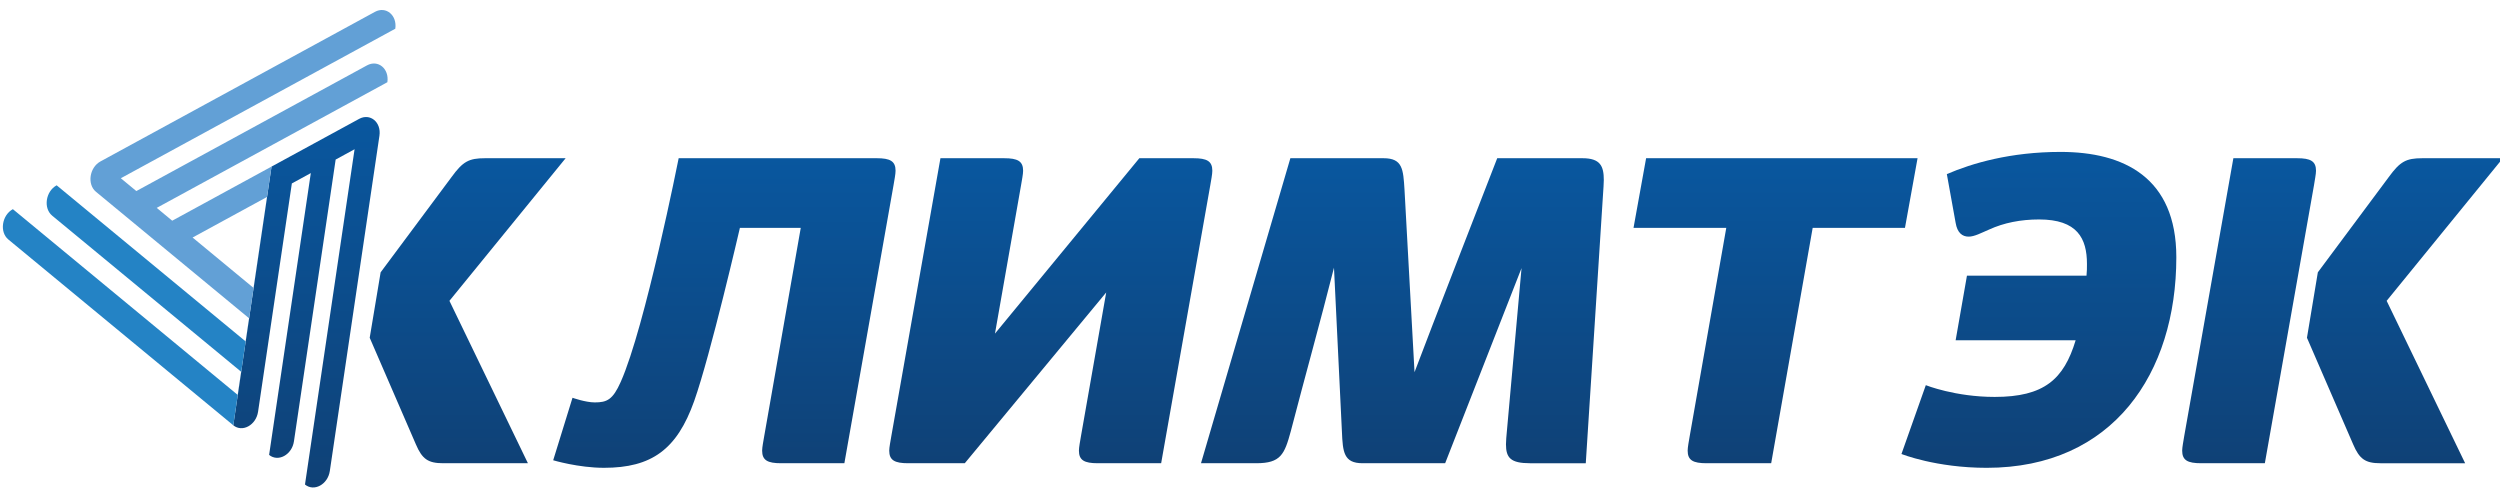 <?xml version="1.0" encoding="UTF-8"?> <!-- Generator: Adobe Illustrator 14.0.0, SVG Export Plug-In . SVG Version: 6.00 Build 43363) --> <svg xmlns="http://www.w3.org/2000/svg" xmlns:xlink="http://www.w3.org/1999/xlink" id="Слой_1" x="0px" y="0px" width="250px" height="49.97px" viewBox="0 0 250 49.97" xml:space="preserve"> <g> <linearGradient id="SVGID_1_" gradientUnits="userSpaceOnUse" x1="46.768" y1="46.323" x2="46.768" y2="15.822"> <stop offset="0" style="stop-color:#0F4176"></stop> <stop offset="1" style="stop-color:#09579F"></stop> </linearGradient> <path fill="url(#SVGID_1_)" d="M38.063,27.233l7.091-9.526c1.131-1.552,1.72-1.885,3.355-1.885h8.055L44.943,30.083l7.848,16.24 h-8.477c-1.51,0-2.1-0.421-2.726-1.889l-4.617-10.657L38.063,27.233z"></path> <linearGradient id="SVGID_2_" gradientUnits="userSpaceOnUse" x1="72.437" y1="46.782" x2="72.437" y2="15.822"> <stop offset="0" style="stop-color:#0F4176"></stop> <stop offset="1" style="stop-color:#09579F"></stop> </linearGradient> <path fill="url(#SVGID_2_)" d="M84.437,46.323H78.1c-1.341,0-1.886-0.296-1.886-1.258c0-0.335,0.125-0.965,0.21-1.468l3.651-20.811 H73.99c0,0-2.937,12.711-4.573,17.324c-1.719,4.827-4.237,6.671-9.019,6.671c-2.561,0-5.079-0.755-5.079-0.755l1.932-6.249 c0,0,1.301,0.464,2.221,0.464c1.219,0,1.806-0.257,2.604-2.058c2.434-5.456,5.791-22.362,5.791-22.362h19.804 c1.341,0,1.886,0.292,1.886,1.255c0,0.335-0.125,0.966-0.208,1.471L84.437,46.323z"></path> <linearGradient id="SVGID_3_" gradientUnits="userSpaceOnUse" x1="105.078" y1="46.323" x2="105.078" y2="15.822"> <stop offset="0" style="stop-color:#0F4176"></stop> <stop offset="1" style="stop-color:#09579F"></stop> </linearGradient> <path fill="url(#SVGID_3_)" d="M119.344,15.822c1.345,0,1.889,0.292,1.889,1.255c0,0.335-0.125,0.966-0.209,1.471l-4.909,27.775 h-6.337c-1.342,0-1.886-0.296-1.886-1.258c0-0.335,0.124-0.965,0.207-1.468l2.521-14.352L96.479,46.323h-5.665 c-1.341,0-1.891-0.296-1.891-1.258c0-0.335,0.13-0.965,0.212-1.468l4.909-27.775h6.375c1.344,0,1.892,0.292,1.892,1.255 c0,0.335-0.127,0.966-0.21,1.471l-2.604,14.811l14.436-17.537H119.344z"></path> <linearGradient id="SVGID_4_" gradientUnits="userSpaceOnUse" x1="140.237" y1="46.323" x2="140.237" y2="15.822"> <stop offset="0" style="stop-color:#0F4176"></stop> <stop offset="1" style="stop-color:#09579F"></stop> </linearGradient> <path fill="url(#SVGID_4_)" d="M152.996,46.323c-1.932,0-2.399-0.545-2.399-1.889c0-0.38,0.046-0.798,0.089-1.301l1.467-16.321 l-7.638,19.511h-8.261c-1.893,0-1.975-1.134-2.062-3.148l-0.794-16.406c-1.385,5.498-2.896,10.868-4.322,16.365 c-0.628,2.307-1.006,3.189-3.44,3.189h-5.537l8.937-30.501h9.317c1.926,0,1.967,1.129,2.097,3.146l1.002,18.25 c1.265-3.398,8.269-21.396,8.269-21.396h8.514c1.806,0,2.144,0.792,2.144,2.181c0,0.292-0.042,0.922-0.085,1.552l-1.718,26.769 H152.996z"></path> <linearGradient id="SVGID_5_" gradientUnits="userSpaceOnUse" x1="177.553" y1="46.323" x2="177.553" y2="15.822"> <stop offset="0" style="stop-color:#0F4176"></stop> <stop offset="1" style="stop-color:#09579F"></stop> </linearGradient> <path fill="url(#SVGID_5_)" d="M172.627,22.787h-9.275l1.259-6.965h27.145l-1.259,6.965h-9.229l-4.15,23.536h-6.466 c-1.343,0-1.886-0.296-1.886-1.258c0-0.335,0.123-0.965,0.207-1.468L172.627,22.787z"></path> <linearGradient id="SVGID_6_" gradientUnits="userSpaceOnUse" x1="203.889" y1="46.782" x2="203.889" y2="15.192"> <stop offset="0" style="stop-color:#0F4176"></stop> <stop offset="1" style="stop-color:#09579F"></stop> </linearGradient> <path fill="url(#SVGID_6_)" d="M198.667,46.782c-5.076,0-8.521-1.383-8.521-1.383l2.435-6.882c0,0,2.938,1.175,6.888,1.175 c4.944,0,6.917-1.762,8.095-5.663h-12.001l1.132-6.461h11.956c0.045-0.42,0.045-0.8,0.045-1.175c0-2.559-0.966-4.448-4.784-4.448 c-1.845,0-3.526,0.336-4.993,1.006c-0.795,0.338-1.467,0.712-2.056,0.712c-0.627,0-1.134-0.375-1.3-1.383l-0.879-4.869 c2.515-1.089,6.372-2.22,11.368-2.22c6.332,0,11.581,2.556,11.581,10.532C217.632,37.343,211.292,46.782,198.667,46.782z"></path> <linearGradient id="SVGID_7_" gradientUnits="userSpaceOnUse" x1="240.491" y1="46.323" x2="240.491" y2="15.822"> <stop offset="0" style="stop-color:#0F4176"></stop> <stop offset="1" style="stop-color:#09579F"></stop> </linearGradient> <path fill="url(#SVGID_7_)" d="M250.286,15.822h-8.053c-1.634,0-2.224,0.333-3.357,1.885l-7.092,9.526l-1.088,6.544l4.62,10.657 c0.627,1.468,1.217,1.889,2.719,1.889h8.479l-7.849-16.24L250.286,15.822z"></path> <linearGradient id="SVGID_8_" gradientUnits="userSpaceOnUse" x1="224.909" y1="46.323" x2="224.909" y2="15.822"> <stop offset="0" style="stop-color:#0F4176"></stop> <stop offset="1" style="stop-color:#09579F"></stop> </linearGradient> <path fill="url(#SVGID_8_)" d="M231.395,18.548c0.075-0.505,0.206-1.136,0.206-1.471c0-0.962-0.548-1.255-1.894-1.255h-6.37 l-4.913,27.775c-0.079,0.503-0.206,1.133-0.206,1.468c0,0.962,0.543,1.258,1.886,1.258h6.381L231.395,18.548z"></path> <linearGradient id="SVGID_9_" gradientUnits="userSpaceOnUse" x1="30.648" y1="48.748" x2="30.648" y2="11.703"> <stop offset="0" style="stop-color:#0F4176"></stop> <stop offset="1" style="stop-color:#09579F"></stop> </linearGradient> <path fill="url(#SVGID_9_)" d="M25.807,41.17l3.378-22.826l1.896-1.035l-4.17,28.182c0.905,0.743,2.284-0.008,2.483-1.356 l4.171-28.178l1.892-1.033l-4.959,33.528c0.905,0.748,2.285-0.004,2.484-1.354l4.962-33.529c0.199-1.349-0.93-2.284-2.034-1.68 l-8.756,4.769L23.33,42.53C24.234,43.267,25.609,42.517,25.807,41.17z"></path> <path fill="#62A0D6" d="M37.492,1.186L10.046,16.143c-1.104,0.604-1.353,2.287-0.449,3.037l15.309,12.646l-0.054,0.361l0.005,0.006 l2.296-15.535l-9.933,5.413l-1.549-1.283l-0.189-0.155l0.189,0.155L38.737,8.221c0.201-1.351-0.931-2.285-2.036-1.684 L13.634,19.106l-1.552-1.282L39.53,2.871C39.726,1.521,38.597,0.585,37.492,1.186z M26.701,19.697l-1.347,9.094l-6.095-5.039 L26.701,19.697z"></path> <path fill="#2483C5" d="M24.345,35.599l0.216-1.459L5.665,18.53c-1.102,0.603-1.351,2.285-0.448,3.035l18.896,15.609l-0.343,2.316 L1.287,20.916c-1.104,0.602-1.354,2.289-0.45,3.035l22.486,18.573c0.003,0.002,0.004,0.002,0.007,0.006l1.527-10.337l-0.005-0.006 L24.345,35.599z"></path> </g> </svg> 
